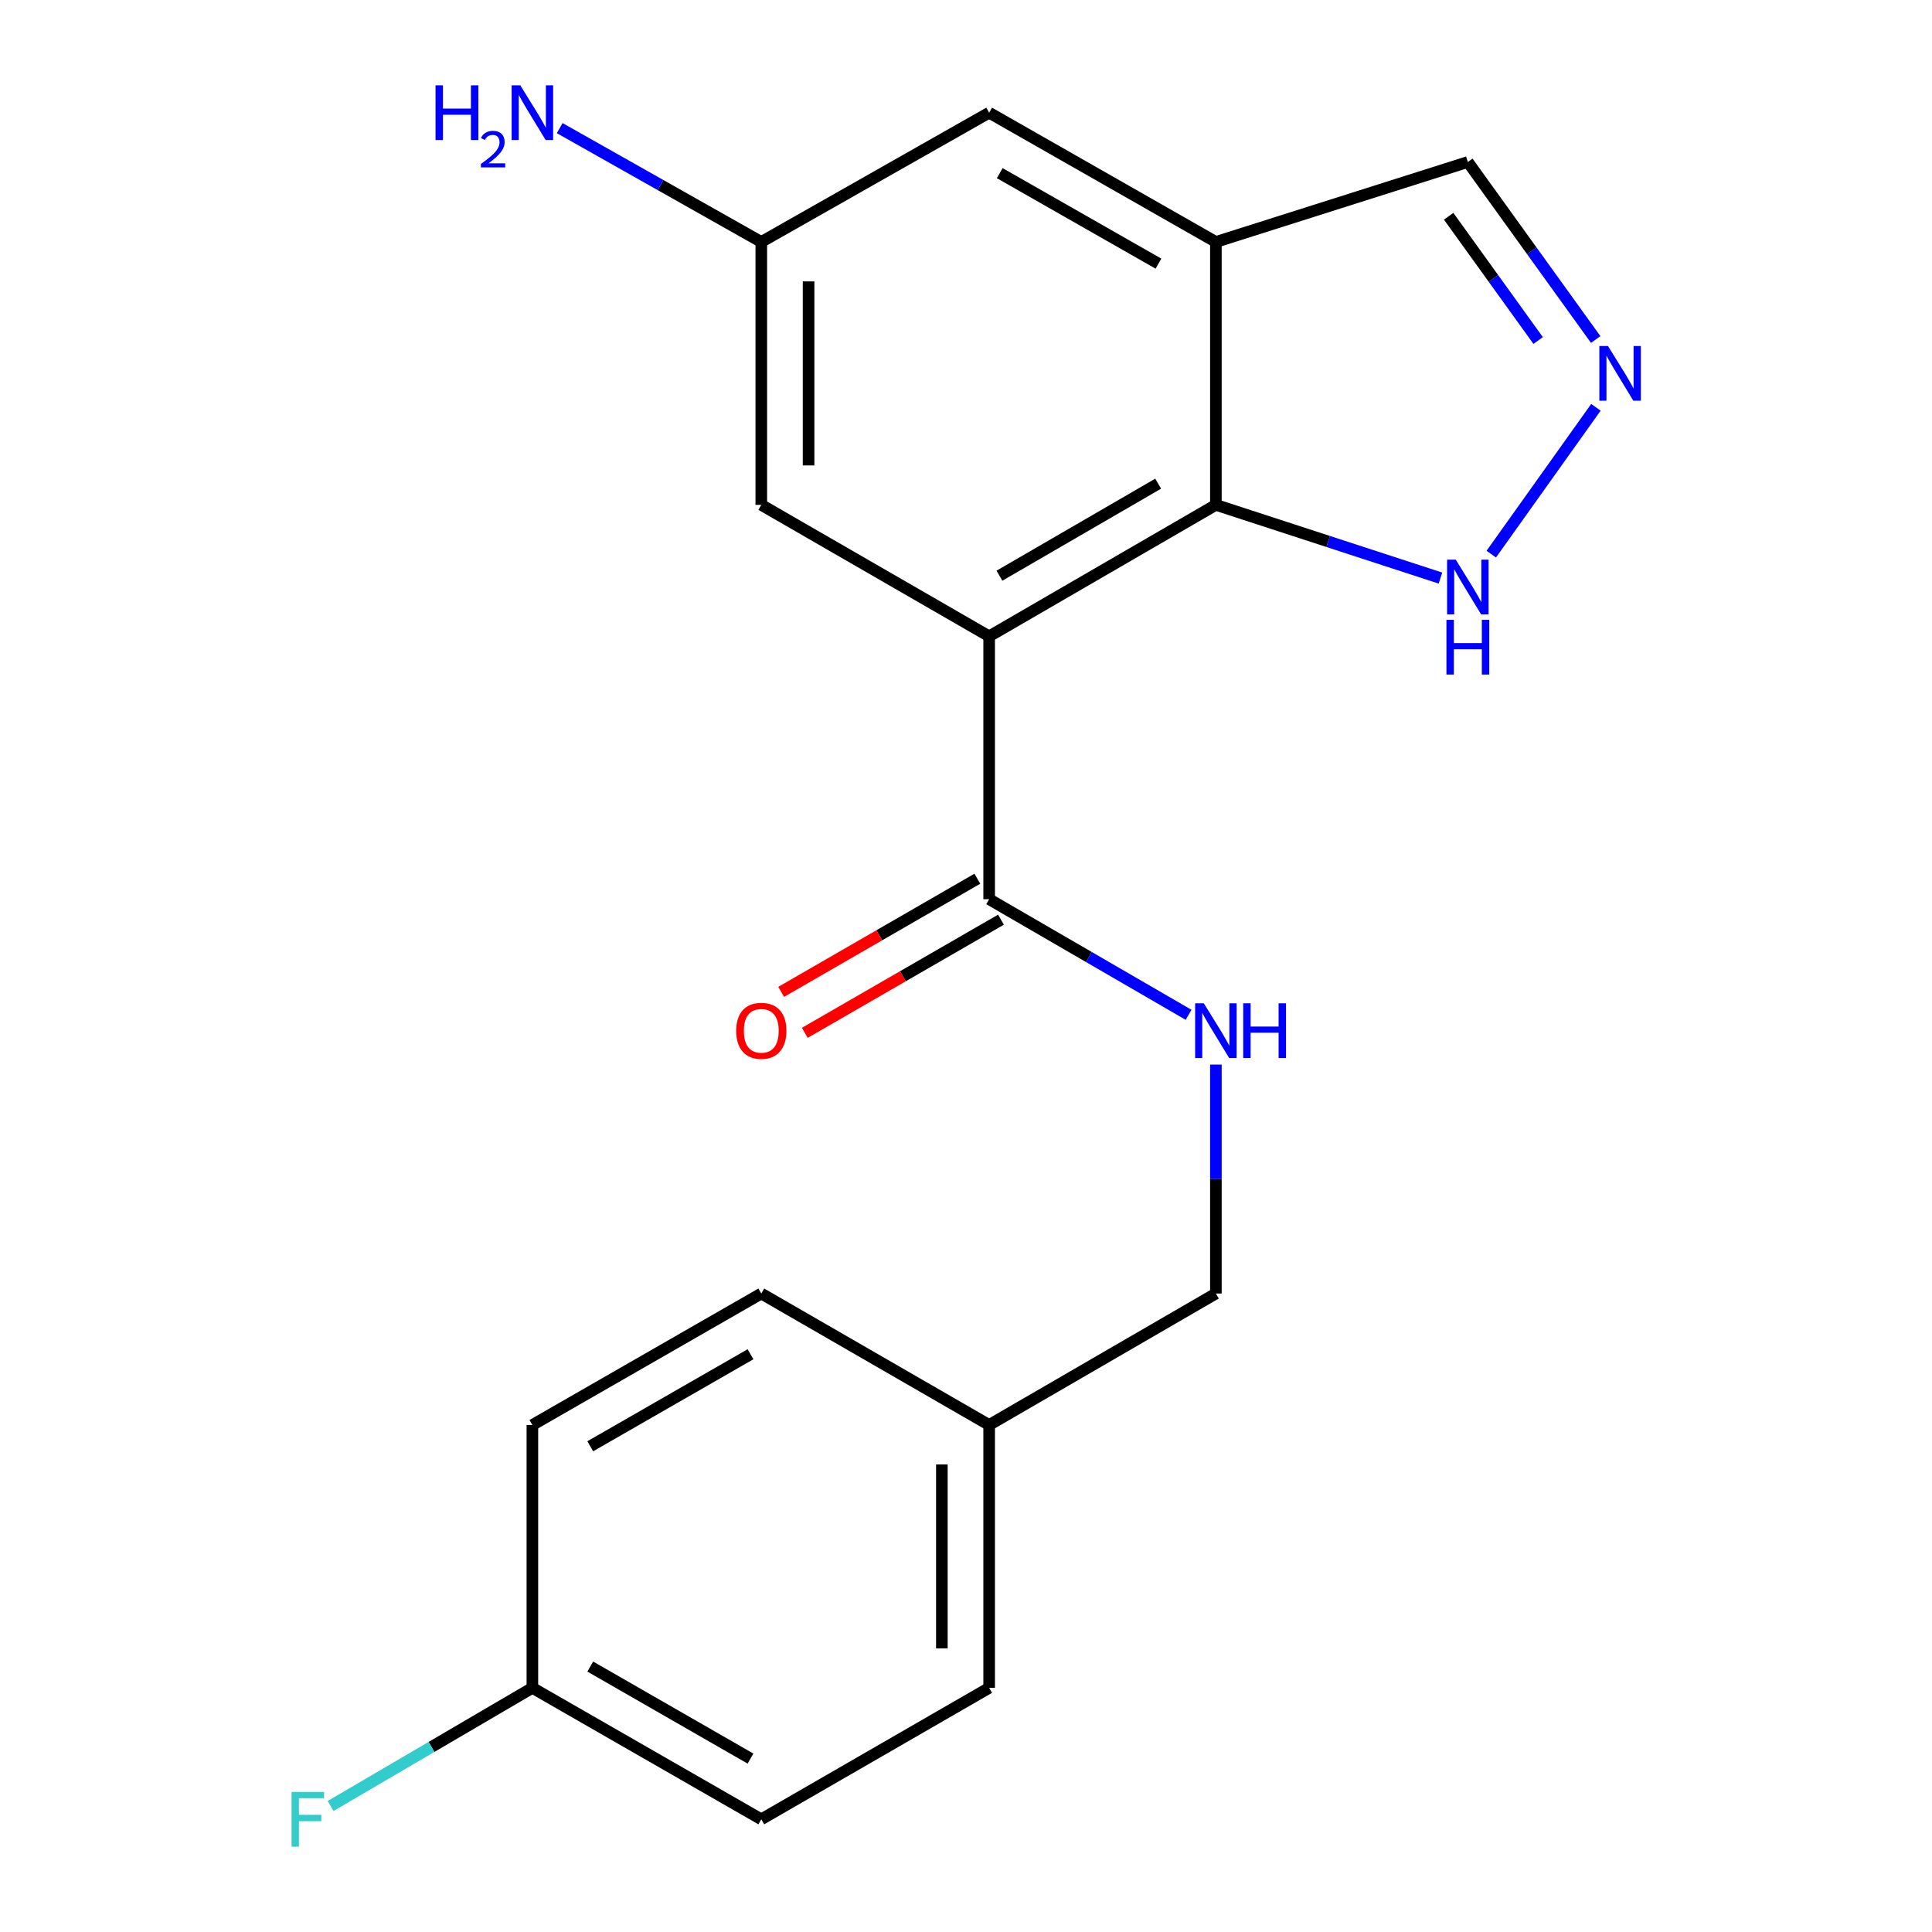 <?xml version='1.0' encoding='iso-8859-1'?>
<svg version='1.1' baseProfile='full'
              xmlns='http://www.w3.org/2000/svg'
                      xmlns:rdkit='http://www.rdkit.org/xml'
                      xmlns:xlink='http://www.w3.org/1999/xlink'
                  xml:space='preserve'
width='1000px' height='1000px' viewBox='0 0 1000 1000'>
<!-- END OF HEADER -->
<rect style='opacity:1.0;fill:#FFFFFF;stroke:none' width='1000' height='1000' x='0' y='0'> </rect>
<path class='bond-0' d='M 511.985,329.357 L 629.341,261.317' style='fill:none;fill-rule:evenodd;stroke:#000000;stroke-width:6px;stroke-linecap:butt;stroke-linejoin:miter;stroke-opacity:1' />
<path class='bond-0' d='M 517.313,297.978 L 599.462,250.35' style='fill:none;fill-rule:evenodd;stroke:#000000;stroke-width:6px;stroke-linecap:butt;stroke-linejoin:miter;stroke-opacity:1' />
<path class='bond-2' d='M 511.985,329.357 L 511.985,465.423' style='fill:none;fill-rule:evenodd;stroke:#000000;stroke-width:6px;stroke-linecap:butt;stroke-linejoin:miter;stroke-opacity:1' />
<path class='bond-6' d='M 511.985,329.357 L 394.044,261.317' style='fill:none;fill-rule:evenodd;stroke:#000000;stroke-width:6px;stroke-linecap:butt;stroke-linejoin:miter;stroke-opacity:1' />
<path class='bond-1' d='M 629.341,261.317 L 629.341,125.238' style='fill:none;fill-rule:evenodd;stroke:#000000;stroke-width:6px;stroke-linecap:butt;stroke-linejoin:miter;stroke-opacity:1' />
<path class='bond-4' d='M 629.341,261.317 L 687.461,280.267' style='fill:none;fill-rule:evenodd;stroke:#000000;stroke-width:6px;stroke-linecap:butt;stroke-linejoin:miter;stroke-opacity:1' />
<path class='bond-4' d='M 687.461,280.267 L 745.581,299.216' style='fill:none;fill-rule:evenodd;stroke:#0000FF;stroke-width:6px;stroke-linecap:butt;stroke-linejoin:miter;stroke-opacity:1' />
<path class='bond-8' d='M 629.341,125.238 L 759.751,83.849' style='fill:none;fill-rule:evenodd;stroke:#000000;stroke-width:6px;stroke-linecap:butt;stroke-linejoin:miter;stroke-opacity:1' />
<path class='bond-20' d='M 629.341,125.238 L 511.985,58.327' style='fill:none;fill-rule:evenodd;stroke:#000000;stroke-width:6px;stroke-linecap:butt;stroke-linejoin:miter;stroke-opacity:1' />
<path class='bond-20' d='M 599.615,136.463 L 517.466,89.625' style='fill:none;fill-rule:evenodd;stroke:#000000;stroke-width:6px;stroke-linecap:butt;stroke-linejoin:miter;stroke-opacity:1' />
<path class='bond-5' d='M 511.985,465.423 L 563.597,495.346' style='fill:none;fill-rule:evenodd;stroke:#000000;stroke-width:6px;stroke-linecap:butt;stroke-linejoin:miter;stroke-opacity:1' />
<path class='bond-5' d='M 563.597,495.346 L 615.21,525.269' style='fill:none;fill-rule:evenodd;stroke:#0000FF;stroke-width:6px;stroke-linecap:butt;stroke-linejoin:miter;stroke-opacity:1' />
<path class='bond-10' d='M 505.87,454.823 L 455.102,484.111' style='fill:none;fill-rule:evenodd;stroke:#000000;stroke-width:6px;stroke-linecap:butt;stroke-linejoin:miter;stroke-opacity:1' />
<path class='bond-10' d='M 455.102,484.111 L 404.333,513.399' style='fill:none;fill-rule:evenodd;stroke:#FF0000;stroke-width:6px;stroke-linecap:butt;stroke-linejoin:miter;stroke-opacity:1' />
<path class='bond-10' d='M 518.1,476.023 L 467.332,505.311' style='fill:none;fill-rule:evenodd;stroke:#000000;stroke-width:6px;stroke-linecap:butt;stroke-linejoin:miter;stroke-opacity:1' />
<path class='bond-10' d='M 467.332,505.311 L 416.563,534.599' style='fill:none;fill-rule:evenodd;stroke:#FF0000;stroke-width:6px;stroke-linecap:butt;stroke-linejoin:miter;stroke-opacity:1' />
<path class='bond-3' d='M 826.047,210.819 L 771.878,286.82' style='fill:none;fill-rule:evenodd;stroke:#0000FF;stroke-width:6px;stroke-linecap:butt;stroke-linejoin:miter;stroke-opacity:1' />
<path class='bond-21' d='M 825.932,175.733 L 792.841,129.791' style='fill:none;fill-rule:evenodd;stroke:#0000FF;stroke-width:6px;stroke-linecap:butt;stroke-linejoin:miter;stroke-opacity:1' />
<path class='bond-21' d='M 792.841,129.791 L 759.751,83.849' style='fill:none;fill-rule:evenodd;stroke:#000000;stroke-width:6px;stroke-linecap:butt;stroke-linejoin:miter;stroke-opacity:1' />
<path class='bond-21' d='M 796.145,176.255 L 772.982,144.095' style='fill:none;fill-rule:evenodd;stroke:#0000FF;stroke-width:6px;stroke-linecap:butt;stroke-linejoin:miter;stroke-opacity:1' />
<path class='bond-21' d='M 772.982,144.095 L 749.818,111.936' style='fill:none;fill-rule:evenodd;stroke:#000000;stroke-width:6px;stroke-linecap:butt;stroke-linejoin:miter;stroke-opacity:1' />
<path class='bond-11' d='M 629.341,551.024 L 629.341,610.276' style='fill:none;fill-rule:evenodd;stroke:#0000FF;stroke-width:6px;stroke-linecap:butt;stroke-linejoin:miter;stroke-opacity:1' />
<path class='bond-11' d='M 629.341,610.276 L 629.341,669.528' style='fill:none;fill-rule:evenodd;stroke:#000000;stroke-width:6px;stroke-linecap:butt;stroke-linejoin:miter;stroke-opacity:1' />
<path class='bond-9' d='M 394.044,261.317 L 394.044,125.238' style='fill:none;fill-rule:evenodd;stroke:#000000;stroke-width:6px;stroke-linecap:butt;stroke-linejoin:miter;stroke-opacity:1' />
<path class='bond-9' d='M 418.519,240.905 L 418.519,145.65' style='fill:none;fill-rule:evenodd;stroke:#000000;stroke-width:6px;stroke-linecap:butt;stroke-linejoin:miter;stroke-opacity:1' />
<path class='bond-7' d='M 511.985,58.327 L 394.044,125.238' style='fill:none;fill-rule:evenodd;stroke:#000000;stroke-width:6px;stroke-linecap:butt;stroke-linejoin:miter;stroke-opacity:1' />
<path class='bond-12' d='M 394.044,125.238 L 341.873,95.776' style='fill:none;fill-rule:evenodd;stroke:#000000;stroke-width:6px;stroke-linecap:butt;stroke-linejoin:miter;stroke-opacity:1' />
<path class='bond-12' d='M 341.873,95.776 L 289.701,66.313' style='fill:none;fill-rule:evenodd;stroke:#0000FF;stroke-width:6px;stroke-linecap:butt;stroke-linejoin:miter;stroke-opacity:1' />
<path class='bond-14' d='M 629.341,669.528 L 511.985,737.568' style='fill:none;fill-rule:evenodd;stroke:#000000;stroke-width:6px;stroke-linecap:butt;stroke-linejoin:miter;stroke-opacity:1' />
<path class='bond-13' d='M 275.56,873.633 L 394.044,941.673' style='fill:none;fill-rule:evenodd;stroke:#000000;stroke-width:6px;stroke-linecap:butt;stroke-linejoin:miter;stroke-opacity:1' />
<path class='bond-13' d='M 305.52,862.615 L 388.459,910.243' style='fill:none;fill-rule:evenodd;stroke:#000000;stroke-width:6px;stroke-linecap:butt;stroke-linejoin:miter;stroke-opacity:1' />
<path class='bond-15' d='M 275.56,873.633 L 223.339,904.203' style='fill:none;fill-rule:evenodd;stroke:#000000;stroke-width:6px;stroke-linecap:butt;stroke-linejoin:miter;stroke-opacity:1' />
<path class='bond-15' d='M 223.339,904.203 L 171.119,934.773' style='fill:none;fill-rule:evenodd;stroke:#33CCCC;stroke-width:6px;stroke-linecap:butt;stroke-linejoin:miter;stroke-opacity:1' />
<path class='bond-22' d='M 275.56,873.633 L 275.56,737.568' style='fill:none;fill-rule:evenodd;stroke:#000000;stroke-width:6px;stroke-linecap:butt;stroke-linejoin:miter;stroke-opacity:1' />
<path class='bond-18' d='M 511.985,737.568 L 394.044,669.528' style='fill:none;fill-rule:evenodd;stroke:#000000;stroke-width:6px;stroke-linecap:butt;stroke-linejoin:miter;stroke-opacity:1' />
<path class='bond-19' d='M 511.985,737.568 L 511.985,873.633' style='fill:none;fill-rule:evenodd;stroke:#000000;stroke-width:6px;stroke-linecap:butt;stroke-linejoin:miter;stroke-opacity:1' />
<path class='bond-19' d='M 487.51,757.978 L 487.51,853.224' style='fill:none;fill-rule:evenodd;stroke:#000000;stroke-width:6px;stroke-linecap:butt;stroke-linejoin:miter;stroke-opacity:1' />
<path class='bond-16' d='M 275.56,737.568 L 394.044,669.528' style='fill:none;fill-rule:evenodd;stroke:#000000;stroke-width:6px;stroke-linecap:butt;stroke-linejoin:miter;stroke-opacity:1' />
<path class='bond-16' d='M 305.52,748.586 L 388.459,700.958' style='fill:none;fill-rule:evenodd;stroke:#000000;stroke-width:6px;stroke-linecap:butt;stroke-linejoin:miter;stroke-opacity:1' />
<path class='bond-17' d='M 394.044,941.673 L 511.985,873.633' style='fill:none;fill-rule:evenodd;stroke:#000000;stroke-width:6px;stroke-linecap:butt;stroke-linejoin:miter;stroke-opacity:1' />
<path  class='atom-4' d='M 832.299 179.104
L 841.579 194.104
Q 842.499 195.584, 843.979 198.264
Q 845.459 200.944, 845.539 201.104
L 845.539 179.104
L 849.299 179.104
L 849.299 207.424
L 845.419 207.424
L 835.459 191.024
Q 834.299 189.104, 833.059 186.904
Q 831.859 184.704, 831.499 184.024
L 831.499 207.424
L 827.819 207.424
L 827.819 179.104
L 832.299 179.104
' fill='#0000FF'/>
<path  class='atom-5' d='M 753.491 289.675
L 762.771 304.675
Q 763.691 306.155, 765.171 308.835
Q 766.651 311.515, 766.731 311.675
L 766.731 289.675
L 770.491 289.675
L 770.491 317.995
L 766.611 317.995
L 756.651 301.595
Q 755.491 299.675, 754.251 297.475
Q 753.051 295.275, 752.691 294.595
L 752.691 317.995
L 749.011 317.995
L 749.011 289.675
L 753.491 289.675
' fill='#0000FF'/>
<path  class='atom-5' d='M 748.671 320.827
L 752.511 320.827
L 752.511 332.867
L 766.991 332.867
L 766.991 320.827
L 770.831 320.827
L 770.831 349.147
L 766.991 349.147
L 766.991 336.067
L 752.511 336.067
L 752.511 349.147
L 748.671 349.147
L 748.671 320.827
' fill='#0000FF'/>
<path  class='atom-6' d='M 623.081 519.302
L 632.361 534.302
Q 633.281 535.782, 634.761 538.462
Q 636.241 541.142, 636.321 541.302
L 636.321 519.302
L 640.081 519.302
L 640.081 547.622
L 636.201 547.622
L 626.241 531.222
Q 625.081 529.302, 623.841 527.102
Q 622.641 524.902, 622.281 524.222
L 622.281 547.622
L 618.601 547.622
L 618.601 519.302
L 623.081 519.302
' fill='#0000FF'/>
<path  class='atom-6' d='M 643.481 519.302
L 647.321 519.302
L 647.321 531.342
L 661.801 531.342
L 661.801 519.302
L 665.641 519.302
L 665.641 547.622
L 661.801 547.622
L 661.801 534.542
L 647.321 534.542
L 647.321 547.622
L 643.481 547.622
L 643.481 519.302
' fill='#0000FF'/>
<path  class='atom-11' d='M 381.044 533.542
Q 381.044 526.742, 384.404 522.942
Q 387.764 519.142, 394.044 519.142
Q 400.324 519.142, 403.684 522.942
Q 407.044 526.742, 407.044 533.542
Q 407.044 540.422, 403.644 544.342
Q 400.244 548.222, 394.044 548.222
Q 387.804 548.222, 384.404 544.342
Q 381.044 540.462, 381.044 533.542
M 394.044 545.022
Q 398.364 545.022, 400.684 542.142
Q 403.044 539.222, 403.044 533.542
Q 403.044 527.982, 400.684 525.182
Q 398.364 522.342, 394.044 522.342
Q 389.724 522.342, 387.364 525.142
Q 385.044 527.942, 385.044 533.542
Q 385.044 539.262, 387.364 542.142
Q 389.724 545.022, 394.044 545.022
' fill='#FF0000'/>
<path  class='atom-13' d='M 225.427 44.167
L 229.267 44.167
L 229.267 56.207
L 243.747 56.207
L 243.747 44.167
L 247.587 44.167
L 247.587 72.487
L 243.747 72.487
L 243.747 59.407
L 229.267 59.407
L 229.267 72.487
L 225.427 72.487
L 225.427 44.167
' fill='#0000FF'/>
<path  class='atom-13' d='M 248.96 71.493
Q 249.646 69.725, 251.283 68.748
Q 252.92 67.745, 255.19 67.745
Q 258.015 67.745, 259.599 69.276
Q 261.183 70.807, 261.183 73.526
Q 261.183 76.298, 259.124 78.885
Q 257.091 81.473, 252.867 84.535
L 261.5 84.535
L 261.5 86.647
L 248.907 86.647
L 248.907 84.878
Q 252.392 82.397, 254.451 80.549
Q 256.536 78.701, 257.54 77.037
Q 258.543 75.374, 258.543 73.658
Q 258.543 71.863, 257.645 70.86
Q 256.748 69.857, 255.19 69.857
Q 253.685 69.857, 252.682 70.464
Q 251.679 71.071, 250.966 72.417
L 248.96 71.493
' fill='#0000FF'/>
<path  class='atom-13' d='M 269.3 44.167
L 278.58 59.167
Q 279.5 60.647, 280.98 63.327
Q 282.46 66.007, 282.54 66.167
L 282.54 44.167
L 286.3 44.167
L 286.3 72.487
L 282.42 72.487
L 272.46 56.087
Q 271.3 54.167, 270.06 51.967
Q 268.86 49.767, 268.5 49.087
L 268.5 72.487
L 264.82 72.487
L 264.82 44.167
L 269.3 44.167
' fill='#0000FF'/>
<path  class='atom-16' d='M 150.912 927.513
L 167.752 927.513
L 167.752 930.753
L 154.712 930.753
L 154.712 939.353
L 166.312 939.353
L 166.312 942.633
L 154.712 942.633
L 154.712 955.833
L 150.912 955.833
L 150.912 927.513
' fill='#33CCCC'/>
</svg>
